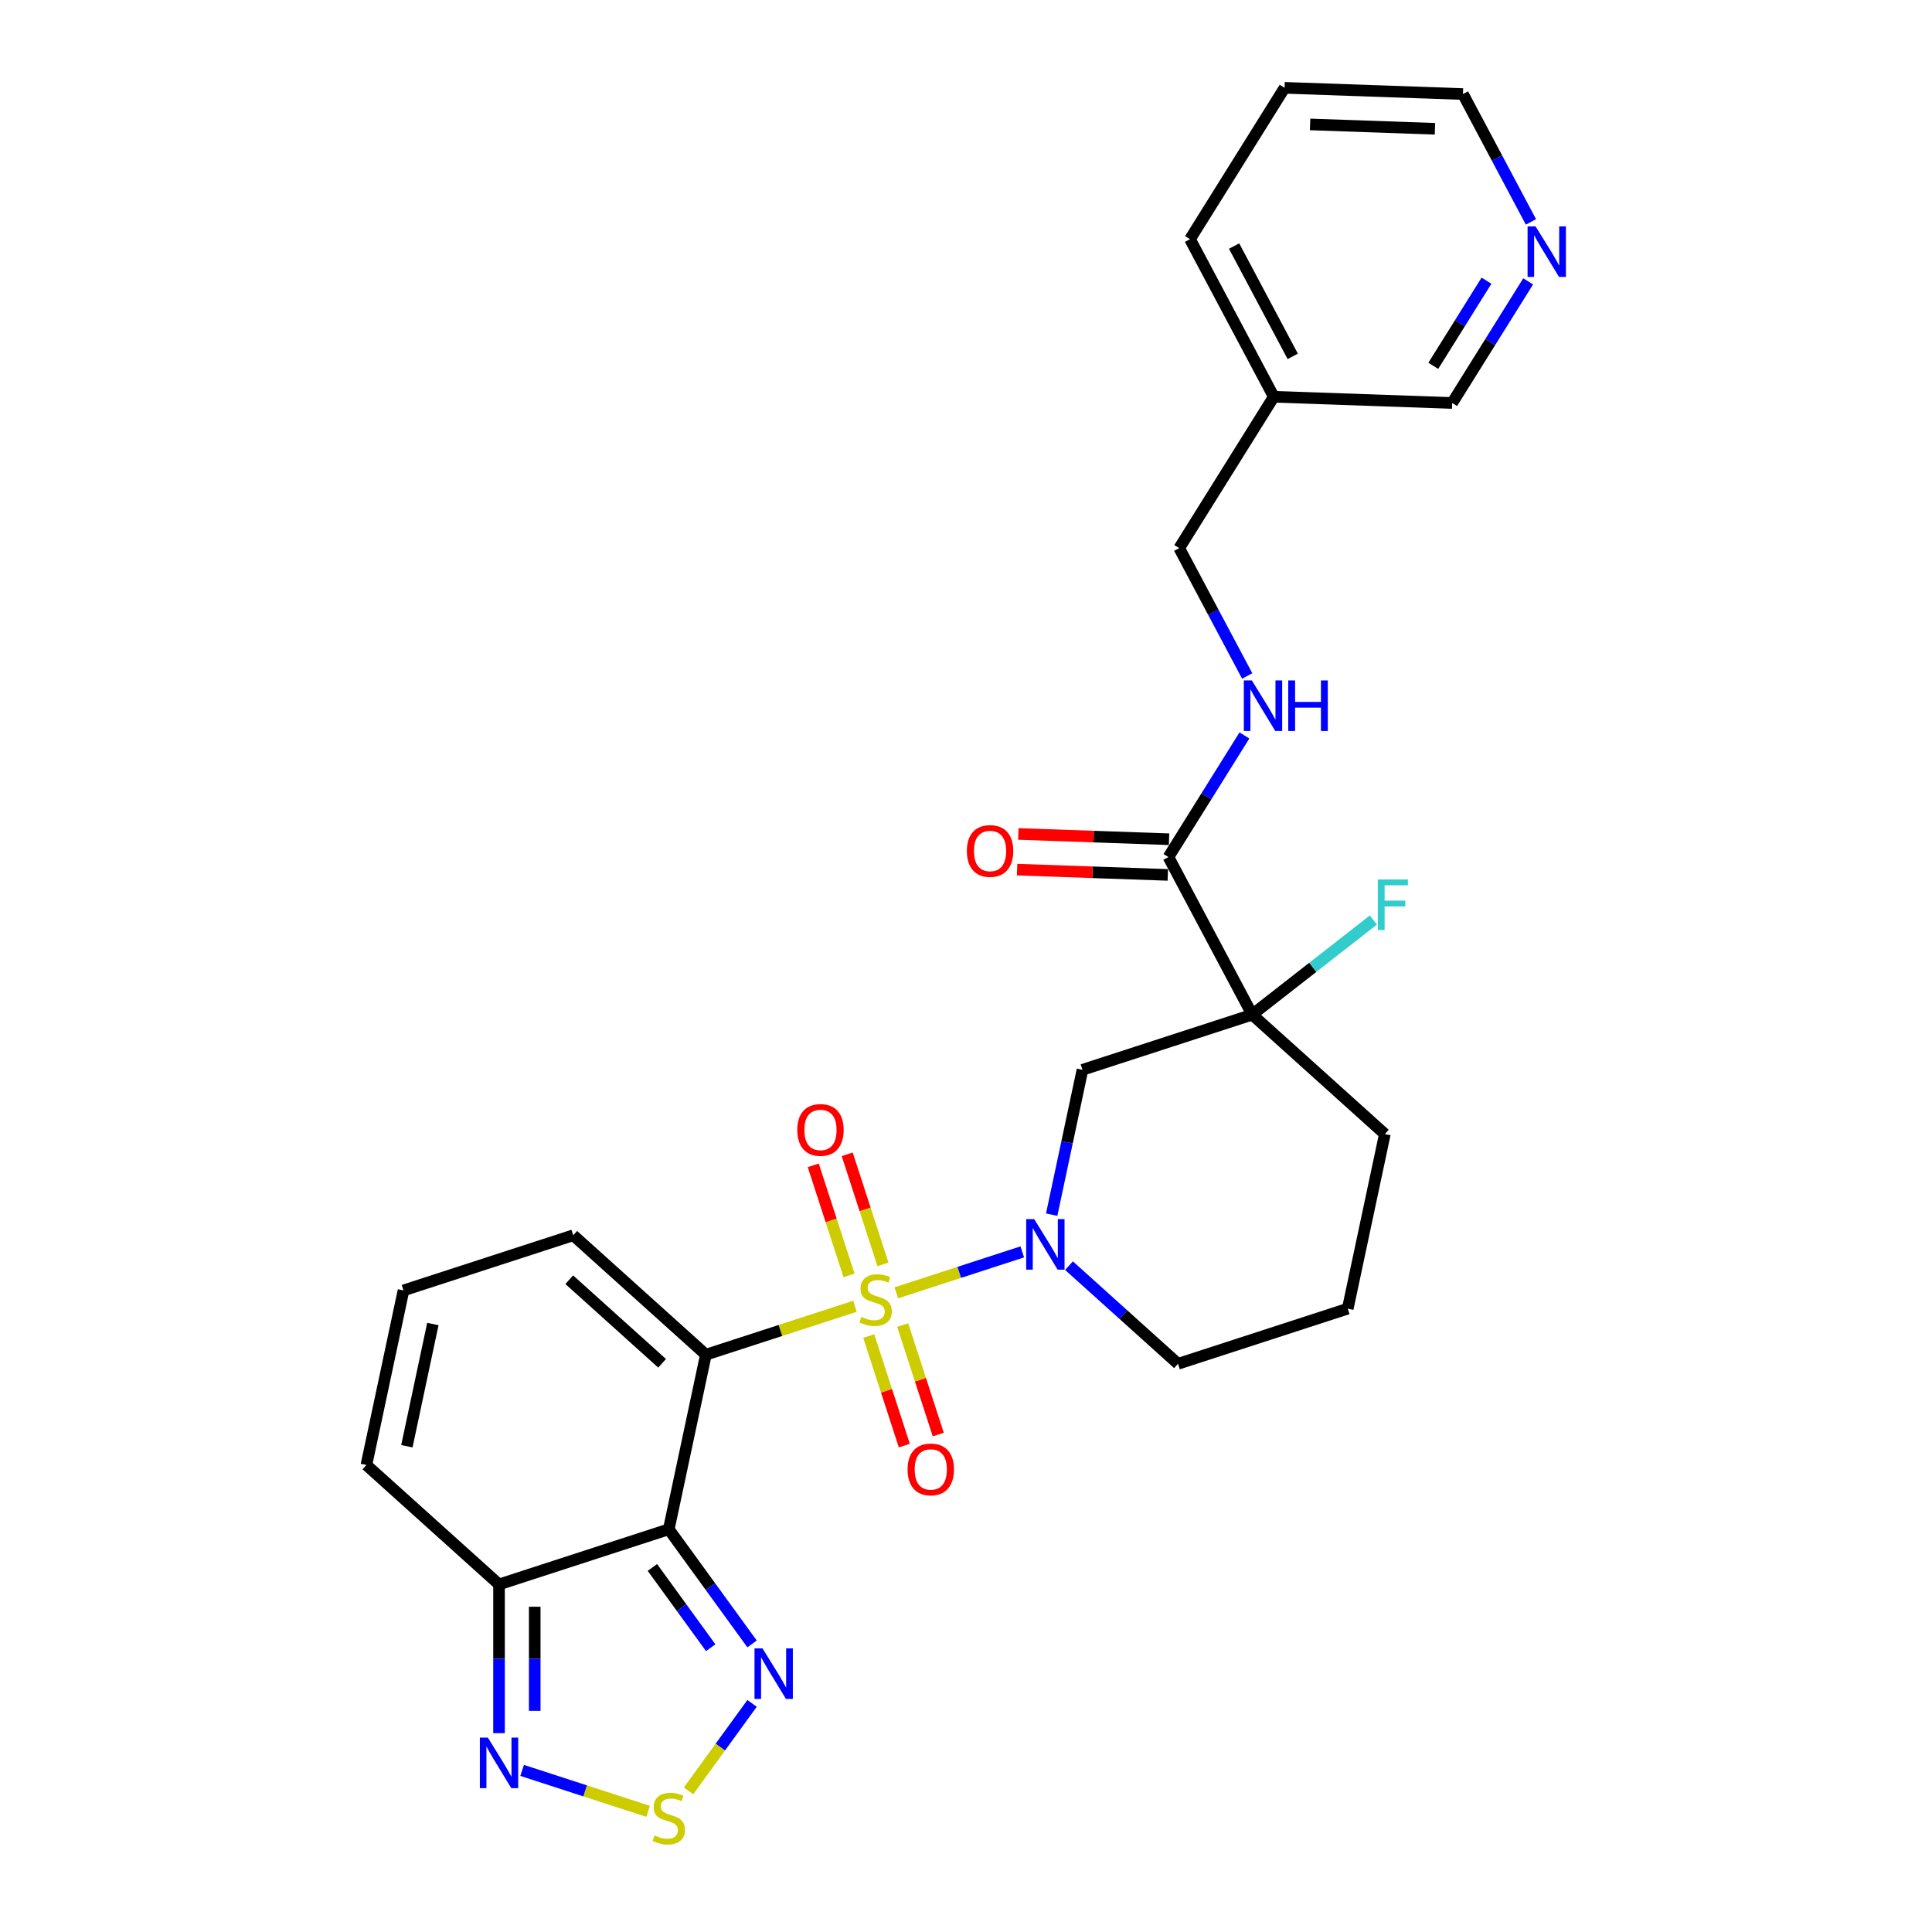 <?xml version='1.0' encoding='iso-8859-1'?>
<svg version='1.1' baseProfile='full'
              xmlns='http://www.w3.org/2000/svg'
                      xmlns:rdkit='http://www.rdkit.org/xml'
                      xmlns:xlink='http://www.w3.org/1999/xlink'
                  xml:space='preserve'
width='1000px' height='1000px' viewBox='0 0 1000 1000'>
<!-- END OF HEADER -->
<rect style='opacity:1.0;fill:#FFFFFF;stroke:none' width='1000' height='1000' x='0' y='0'> </rect>
<path class='bond-0' d='M 442.524,676.114 L 403.944,688.65' style='fill:none;fill-rule:evenodd;stroke:#CCCC00;stroke-width:6px;stroke-linecap:butt;stroke-linejoin:miter;stroke-opacity:1' />
<path class='bond-0' d='M 403.944,688.65 L 365.363,701.186' style='fill:none;fill-rule:evenodd;stroke:#000000;stroke-width:6px;stroke-linecap:butt;stroke-linejoin:miter;stroke-opacity:1' />
<path class='bond-2' d='M 463.92,669.163 L 496.525,658.569' style='fill:none;fill-rule:evenodd;stroke:#CCCC00;stroke-width:6px;stroke-linecap:butt;stroke-linejoin:miter;stroke-opacity:1' />
<path class='bond-2' d='M 496.525,658.569 L 529.131,647.974' style='fill:none;fill-rule:evenodd;stroke:#0000FF;stroke-width:6px;stroke-linecap:butt;stroke-linejoin:miter;stroke-opacity:1' />
<path class='bond-10' d='M 457.019,654.43 L 447.765,625.948' style='fill:none;fill-rule:evenodd;stroke:#CCCC00;stroke-width:6px;stroke-linecap:butt;stroke-linejoin:miter;stroke-opacity:1' />
<path class='bond-10' d='M 447.765,625.948 L 438.511,597.466' style='fill:none;fill-rule:evenodd;stroke:#FF0000;stroke-width:6px;stroke-linecap:butt;stroke-linejoin:miter;stroke-opacity:1' />
<path class='bond-10' d='M 439.448,660.14 L 430.193,631.658' style='fill:none;fill-rule:evenodd;stroke:#CCCC00;stroke-width:6px;stroke-linecap:butt;stroke-linejoin:miter;stroke-opacity:1' />
<path class='bond-10' d='M 430.193,631.658 L 420.939,603.176' style='fill:none;fill-rule:evenodd;stroke:#FF0000;stroke-width:6px;stroke-linecap:butt;stroke-linejoin:miter;stroke-opacity:1' />
<path class='bond-11' d='M 449.653,691.549 L 458.862,719.892' style='fill:none;fill-rule:evenodd;stroke:#CCCC00;stroke-width:6px;stroke-linecap:butt;stroke-linejoin:miter;stroke-opacity:1' />
<path class='bond-11' d='M 458.862,719.892 L 468.072,748.236' style='fill:none;fill-rule:evenodd;stroke:#FF0000;stroke-width:6px;stroke-linecap:butt;stroke-linejoin:miter;stroke-opacity:1' />
<path class='bond-11' d='M 467.225,685.84 L 476.434,714.183' style='fill:none;fill-rule:evenodd;stroke:#CCCC00;stroke-width:6px;stroke-linecap:butt;stroke-linejoin:miter;stroke-opacity:1' />
<path class='bond-11' d='M 476.434,714.183 L 485.643,742.526' style='fill:none;fill-rule:evenodd;stroke:#FF0000;stroke-width:6px;stroke-linecap:butt;stroke-linejoin:miter;stroke-opacity:1' />
<path class='bond-1' d='M 365.363,701.186 L 346.156,791.547' style='fill:none;fill-rule:evenodd;stroke:#000000;stroke-width:6px;stroke-linecap:butt;stroke-linejoin:miter;stroke-opacity:1' />
<path class='bond-12' d='M 365.363,701.186 L 296.712,639.371' style='fill:none;fill-rule:evenodd;stroke:#000000;stroke-width:6px;stroke-linecap:butt;stroke-linejoin:miter;stroke-opacity:1' />
<path class='bond-12' d='M 342.703,705.644 L 294.646,662.374' style='fill:none;fill-rule:evenodd;stroke:#000000;stroke-width:6px;stroke-linecap:butt;stroke-linejoin:miter;stroke-opacity:1' />
<path class='bond-4' d='M 346.156,791.547 L 367.715,821.22' style='fill:none;fill-rule:evenodd;stroke:#000000;stroke-width:6px;stroke-linecap:butt;stroke-linejoin:miter;stroke-opacity:1' />
<path class='bond-4' d='M 367.715,821.22 L 389.274,850.894' style='fill:none;fill-rule:evenodd;stroke:#0000FF;stroke-width:6px;stroke-linecap:butt;stroke-linejoin:miter;stroke-opacity:1' />
<path class='bond-4' d='M 337.677,811.309 L 352.768,832.08' style='fill:none;fill-rule:evenodd;stroke:#000000;stroke-width:6px;stroke-linecap:butt;stroke-linejoin:miter;stroke-opacity:1' />
<path class='bond-4' d='M 352.768,832.08 L 367.859,852.851' style='fill:none;fill-rule:evenodd;stroke:#0000FF;stroke-width:6px;stroke-linecap:butt;stroke-linejoin:miter;stroke-opacity:1' />
<path class='bond-5' d='M 346.156,791.547 L 258.298,820.094' style='fill:none;fill-rule:evenodd;stroke:#000000;stroke-width:6px;stroke-linecap:butt;stroke-linejoin:miter;stroke-opacity:1' />
<path class='bond-7' d='M 544.352,628.701 L 552.32,591.216' style='fill:none;fill-rule:evenodd;stroke:#0000FF;stroke-width:6px;stroke-linecap:butt;stroke-linejoin:miter;stroke-opacity:1' />
<path class='bond-7' d='M 552.32,591.216 L 560.288,553.73' style='fill:none;fill-rule:evenodd;stroke:#000000;stroke-width:6px;stroke-linecap:butt;stroke-linejoin:miter;stroke-opacity:1' />
<path class='bond-21' d='M 553.312,655.105 L 581.522,680.505' style='fill:none;fill-rule:evenodd;stroke:#0000FF;stroke-width:6px;stroke-linecap:butt;stroke-linejoin:miter;stroke-opacity:1' />
<path class='bond-21' d='M 581.522,680.505 L 609.733,705.906' style='fill:none;fill-rule:evenodd;stroke:#000000;stroke-width:6px;stroke-linecap:butt;stroke-linejoin:miter;stroke-opacity:1' />
<path class='bond-3' d='M 648.146,525.183 L 560.288,553.73' style='fill:none;fill-rule:evenodd;stroke:#000000;stroke-width:6px;stroke-linecap:butt;stroke-linejoin:miter;stroke-opacity:1' />
<path class='bond-9' d='M 648.146,525.183 L 604.777,443.616' style='fill:none;fill-rule:evenodd;stroke:#000000;stroke-width:6px;stroke-linecap:butt;stroke-linejoin:miter;stroke-opacity:1' />
<path class='bond-18' d='M 648.146,525.183 L 679.501,500.687' style='fill:none;fill-rule:evenodd;stroke:#000000;stroke-width:6px;stroke-linecap:butt;stroke-linejoin:miter;stroke-opacity:1' />
<path class='bond-18' d='M 679.501,500.687 L 710.855,476.19' style='fill:none;fill-rule:evenodd;stroke:#33CCCC;stroke-width:6px;stroke-linecap:butt;stroke-linejoin:miter;stroke-opacity:1' />
<path class='bond-28' d='M 648.146,525.183 L 716.798,586.998' style='fill:none;fill-rule:evenodd;stroke:#000000;stroke-width:6px;stroke-linecap:butt;stroke-linejoin:miter;stroke-opacity:1' />
<path class='bond-6' d='M 389.274,881.675 L 372.826,904.313' style='fill:none;fill-rule:evenodd;stroke:#0000FF;stroke-width:6px;stroke-linecap:butt;stroke-linejoin:miter;stroke-opacity:1' />
<path class='bond-6' d='M 372.826,904.313 L 356.378,926.952' style='fill:none;fill-rule:evenodd;stroke:#CCCC00;stroke-width:6px;stroke-linecap:butt;stroke-linejoin:miter;stroke-opacity:1' />
<path class='bond-8' d='M 258.298,820.094 L 258.298,858.589' style='fill:none;fill-rule:evenodd;stroke:#000000;stroke-width:6px;stroke-linecap:butt;stroke-linejoin:miter;stroke-opacity:1' />
<path class='bond-8' d='M 258.298,858.589 L 258.298,897.084' style='fill:none;fill-rule:evenodd;stroke:#0000FF;stroke-width:6px;stroke-linecap:butt;stroke-linejoin:miter;stroke-opacity:1' />
<path class='bond-8' d='M 276.774,831.642 L 276.774,858.589' style='fill:none;fill-rule:evenodd;stroke:#000000;stroke-width:6px;stroke-linecap:butt;stroke-linejoin:miter;stroke-opacity:1' />
<path class='bond-8' d='M 276.774,858.589 L 276.774,885.535' style='fill:none;fill-rule:evenodd;stroke:#0000FF;stroke-width:6px;stroke-linecap:butt;stroke-linejoin:miter;stroke-opacity:1' />
<path class='bond-29' d='M 258.298,820.094 L 189.646,758.28' style='fill:none;fill-rule:evenodd;stroke:#000000;stroke-width:6px;stroke-linecap:butt;stroke-linejoin:miter;stroke-opacity:1' />
<path class='bond-30' d='M 335.459,937.545 L 302.853,926.951' style='fill:none;fill-rule:evenodd;stroke:#CCCC00;stroke-width:6px;stroke-linecap:butt;stroke-linejoin:miter;stroke-opacity:1' />
<path class='bond-30' d='M 302.853,926.951 L 270.248,916.357' style='fill:none;fill-rule:evenodd;stroke:#0000FF;stroke-width:6px;stroke-linecap:butt;stroke-linejoin:miter;stroke-opacity:1' />
<path class='bond-13' d='M 604.777,443.616 L 624.445,412.14' style='fill:none;fill-rule:evenodd;stroke:#000000;stroke-width:6px;stroke-linecap:butt;stroke-linejoin:miter;stroke-opacity:1' />
<path class='bond-13' d='M 624.445,412.14 L 644.113,380.664' style='fill:none;fill-rule:evenodd;stroke:#0000FF;stroke-width:6px;stroke-linecap:butt;stroke-linejoin:miter;stroke-opacity:1' />
<path class='bond-16' d='M 605.099,434.384 L 566.096,433.022' style='fill:none;fill-rule:evenodd;stroke:#000000;stroke-width:6px;stroke-linecap:butt;stroke-linejoin:miter;stroke-opacity:1' />
<path class='bond-16' d='M 566.096,433.022 L 527.094,431.66' style='fill:none;fill-rule:evenodd;stroke:#FF0000;stroke-width:6px;stroke-linecap:butt;stroke-linejoin:miter;stroke-opacity:1' />
<path class='bond-16' d='M 604.454,452.849 L 565.452,451.487' style='fill:none;fill-rule:evenodd;stroke:#000000;stroke-width:6px;stroke-linecap:butt;stroke-linejoin:miter;stroke-opacity:1' />
<path class='bond-16' d='M 565.452,451.487 L 526.449,450.125' style='fill:none;fill-rule:evenodd;stroke:#FF0000;stroke-width:6px;stroke-linecap:butt;stroke-linejoin:miter;stroke-opacity:1' />
<path class='bond-14' d='M 296.712,639.371 L 208.853,667.918' style='fill:none;fill-rule:evenodd;stroke:#000000;stroke-width:6px;stroke-linecap:butt;stroke-linejoin:miter;stroke-opacity:1' />
<path class='bond-20' d='M 645.547,349.883 L 627.954,316.795' style='fill:none;fill-rule:evenodd;stroke:#0000FF;stroke-width:6px;stroke-linecap:butt;stroke-linejoin:miter;stroke-opacity:1' />
<path class='bond-20' d='M 627.954,316.795 L 610.361,283.707' style='fill:none;fill-rule:evenodd;stroke:#000000;stroke-width:6px;stroke-linecap:butt;stroke-linejoin:miter;stroke-opacity:1' />
<path class='bond-15' d='M 208.853,667.918 L 189.646,758.28' style='fill:none;fill-rule:evenodd;stroke:#000000;stroke-width:6px;stroke-linecap:butt;stroke-linejoin:miter;stroke-opacity:1' />
<path class='bond-15' d='M 224.044,685.314 L 210.599,748.567' style='fill:none;fill-rule:evenodd;stroke:#000000;stroke-width:6px;stroke-linecap:butt;stroke-linejoin:miter;stroke-opacity:1' />
<path class='bond-17' d='M 790.975,145.636 L 771.307,177.112' style='fill:none;fill-rule:evenodd;stroke:#0000FF;stroke-width:6px;stroke-linecap:butt;stroke-linejoin:miter;stroke-opacity:1' />
<path class='bond-17' d='M 771.307,177.112 L 751.639,208.588' style='fill:none;fill-rule:evenodd;stroke:#000000;stroke-width:6px;stroke-linecap:butt;stroke-linejoin:miter;stroke-opacity:1' />
<path class='bond-17' d='M 769.406,145.288 L 755.638,167.321' style='fill:none;fill-rule:evenodd;stroke:#0000FF;stroke-width:6px;stroke-linecap:butt;stroke-linejoin:miter;stroke-opacity:1' />
<path class='bond-17' d='M 755.638,167.321 L 741.87,189.354' style='fill:none;fill-rule:evenodd;stroke:#000000;stroke-width:6px;stroke-linecap:butt;stroke-linejoin:miter;stroke-opacity:1' />
<path class='bond-31' d='M 792.409,114.855 L 774.816,81.767' style='fill:none;fill-rule:evenodd;stroke:#0000FF;stroke-width:6px;stroke-linecap:butt;stroke-linejoin:miter;stroke-opacity:1' />
<path class='bond-31' d='M 774.816,81.767 L 757.223,48.679' style='fill:none;fill-rule:evenodd;stroke:#000000;stroke-width:6px;stroke-linecap:butt;stroke-linejoin:miter;stroke-opacity:1' />
<path class='bond-19' d='M 659.315,205.364 L 610.361,283.707' style='fill:none;fill-rule:evenodd;stroke:#000000;stroke-width:6px;stroke-linecap:butt;stroke-linejoin:miter;stroke-opacity:1' />
<path class='bond-23' d='M 659.315,205.364 L 751.639,208.588' style='fill:none;fill-rule:evenodd;stroke:#000000;stroke-width:6px;stroke-linecap:butt;stroke-linejoin:miter;stroke-opacity:1' />
<path class='bond-26' d='M 659.315,205.364 L 615.945,123.797' style='fill:none;fill-rule:evenodd;stroke:#000000;stroke-width:6px;stroke-linecap:butt;stroke-linejoin:miter;stroke-opacity:1' />
<path class='bond-26' d='M 669.123,184.455 L 638.764,127.358' style='fill:none;fill-rule:evenodd;stroke:#000000;stroke-width:6px;stroke-linecap:butt;stroke-linejoin:miter;stroke-opacity:1' />
<path class='bond-24' d='M 609.733,705.906 L 697.591,677.359' style='fill:none;fill-rule:evenodd;stroke:#000000;stroke-width:6px;stroke-linecap:butt;stroke-linejoin:miter;stroke-opacity:1' />
<path class='bond-22' d='M 716.798,586.998 L 697.591,677.359' style='fill:none;fill-rule:evenodd;stroke:#000000;stroke-width:6px;stroke-linecap:butt;stroke-linejoin:miter;stroke-opacity:1' />
<path class='bond-25' d='M 757.223,48.679 L 664.899,45.455' style='fill:none;fill-rule:evenodd;stroke:#000000;stroke-width:6px;stroke-linecap:butt;stroke-linejoin:miter;stroke-opacity:1' />
<path class='bond-25' d='M 742.729,66.66 L 678.103,64.403' style='fill:none;fill-rule:evenodd;stroke:#000000;stroke-width:6px;stroke-linecap:butt;stroke-linejoin:miter;stroke-opacity:1' />
<path class='bond-27' d='M 615.945,123.797 L 664.899,45.455' style='fill:none;fill-rule:evenodd;stroke:#000000;stroke-width:6px;stroke-linecap:butt;stroke-linejoin:miter;stroke-opacity:1' />
<path  class='atom-0' d='M 445.832 681.618
Q 446.127 681.729, 447.347 682.246
Q 448.566 682.763, 449.896 683.096
Q 451.264 683.392, 452.594 683.392
Q 455.07 683.392, 456.511 682.209
Q 457.952 680.99, 457.952 678.883
Q 457.952 677.442, 457.213 676.556
Q 456.511 675.669, 455.402 675.188
Q 454.294 674.708, 452.446 674.154
Q 450.118 673.452, 448.714 672.786
Q 447.347 672.121, 446.349 670.717
Q 445.388 669.313, 445.388 666.948
Q 445.388 663.659, 447.605 661.627
Q 449.859 659.595, 454.294 659.595
Q 457.324 659.595, 460.76 661.036
L 459.91 663.881
Q 456.769 662.588, 454.405 662.588
Q 451.855 662.588, 450.451 663.659
Q 449.046 664.694, 449.083 666.505
Q 449.083 667.909, 449.786 668.759
Q 450.525 669.609, 451.559 670.089
Q 452.631 670.569, 454.405 671.124
Q 456.769 671.863, 458.174 672.602
Q 459.578 673.341, 460.576 674.856
Q 461.61 676.334, 461.61 678.883
Q 461.61 682.505, 459.171 684.463
Q 456.769 686.385, 452.742 686.385
Q 450.414 686.385, 448.64 685.867
Q 446.903 685.387, 444.834 684.537
L 445.832 681.618
' fill='#CCCC00'/>
<path  class='atom-3' d='M 535.298 631.011
L 543.871 644.868
Q 544.721 646.235, 546.088 648.711
Q 547.455 651.186, 547.529 651.334
L 547.529 631.011
L 551.002 631.011
L 551.002 657.173
L 547.418 657.173
L 538.217 642.022
Q 537.145 640.249, 536 638.216
Q 534.891 636.184, 534.559 635.556
L 534.559 657.173
L 531.159 657.173
L 531.159 631.011
L 535.298 631.011
' fill='#0000FF'/>
<path  class='atom-5' d='M 394.673 853.203
L 403.246 867.06
Q 404.096 868.427, 405.463 870.903
Q 406.83 873.379, 406.904 873.527
L 406.904 853.203
L 410.378 853.203
L 410.378 879.365
L 406.793 879.365
L 397.592 864.215
Q 396.521 862.441, 395.375 860.409
Q 394.267 858.376, 393.934 857.748
L 393.934 879.365
L 390.535 879.365
L 390.535 853.203
L 394.673 853.203
' fill='#0000FF'/>
<path  class='atom-7' d='M 338.766 950
Q 339.062 950.111, 340.281 950.629
Q 341.501 951.146, 342.831 951.479
Q 344.198 951.774, 345.528 951.774
Q 348.004 951.774, 349.445 950.592
Q 350.886 949.372, 350.886 947.266
Q 350.886 945.825, 350.147 944.938
Q 349.445 944.051, 348.337 943.571
Q 347.228 943.09, 345.38 942.536
Q 343.053 941.834, 341.648 941.169
Q 340.281 940.504, 339.283 939.1
Q 338.323 937.695, 338.323 935.331
Q 338.323 932.042, 340.54 930.009
Q 342.794 927.977, 347.228 927.977
Q 350.258 927.977, 353.695 929.418
L 352.845 932.263
Q 349.704 930.97, 347.339 930.97
Q 344.789 930.97, 343.385 932.042
Q 341.981 933.076, 342.018 934.887
Q 342.018 936.291, 342.72 937.141
Q 343.459 937.991, 344.494 938.471
Q 345.565 938.952, 347.339 939.506
Q 349.704 940.245, 351.108 940.984
Q 352.512 941.723, 353.51 943.238
Q 354.545 944.716, 354.545 947.266
Q 354.545 950.887, 352.106 952.846
Q 349.704 954.767, 345.676 954.767
Q 343.348 954.767, 341.574 954.25
Q 339.838 953.77, 337.768 952.92
L 338.766 950
' fill='#CCCC00'/>
<path  class='atom-9' d='M 252.515 899.393
L 261.088 913.25
Q 261.938 914.617, 263.305 917.093
Q 264.672 919.569, 264.746 919.717
L 264.746 899.393
L 268.219 899.393
L 268.219 925.555
L 264.635 925.555
L 255.434 910.405
Q 254.362 908.631, 253.217 906.599
Q 252.108 904.566, 251.776 903.938
L 251.776 925.555
L 248.376 925.555
L 248.376 899.393
L 252.515 899.393
' fill='#0000FF'/>
<path  class='atom-11' d='M 412.666 584.854
Q 412.666 578.572, 415.77 575.062
Q 418.874 571.551, 424.675 571.551
Q 430.477 571.551, 433.58 575.062
Q 436.684 578.572, 436.684 584.854
Q 436.684 591.21, 433.544 594.831
Q 430.403 598.415, 424.675 598.415
Q 418.911 598.415, 415.77 594.831
Q 412.666 591.247, 412.666 584.854
M 424.675 595.459
Q 428.666 595.459, 430.809 592.799
Q 432.989 590.101, 432.989 584.854
Q 432.989 579.717, 430.809 577.131
Q 428.666 574.507, 424.675 574.507
Q 420.684 574.507, 418.504 577.094
Q 416.361 579.681, 416.361 584.854
Q 416.361 590.138, 418.504 592.799
Q 420.684 595.459, 424.675 595.459
' fill='#FF0000'/>
<path  class='atom-12' d='M 469.76 760.571
Q 469.76 754.289, 472.864 750.779
Q 475.968 747.268, 481.769 747.268
Q 487.571 747.268, 490.675 750.779
Q 493.779 754.289, 493.779 760.571
Q 493.779 766.927, 490.638 770.548
Q 487.497 774.133, 481.769 774.133
Q 476.005 774.133, 472.864 770.548
Q 469.76 766.964, 469.76 760.571
M 481.769 771.176
Q 485.76 771.176, 487.903 768.516
Q 490.083 765.818, 490.083 760.571
Q 490.083 755.435, 487.903 752.848
Q 485.76 750.225, 481.769 750.225
Q 477.778 750.225, 475.598 752.811
Q 473.455 755.398, 473.455 760.571
Q 473.455 765.855, 475.598 768.516
Q 477.778 771.176, 481.769 771.176
' fill='#FF0000'/>
<path  class='atom-14' d='M 647.948 352.193
L 656.52 366.05
Q 657.37 367.417, 658.738 369.893
Q 660.105 372.368, 660.179 372.516
L 660.179 352.193
L 663.652 352.193
L 663.652 378.355
L 660.068 378.355
L 650.867 363.204
Q 649.795 361.431, 648.65 359.398
Q 647.541 357.366, 647.208 356.738
L 647.208 378.355
L 643.809 378.355
L 643.809 352.193
L 647.948 352.193
' fill='#0000FF'/>
<path  class='atom-14' d='M 666.793 352.193
L 670.34 352.193
L 670.34 363.315
L 683.717 363.315
L 683.717 352.193
L 687.264 352.193
L 687.264 378.355
L 683.717 378.355
L 683.717 366.271
L 670.34 366.271
L 670.34 378.355
L 666.793 378.355
L 666.793 352.193
' fill='#0000FF'/>
<path  class='atom-17' d='M 500.443 440.466
Q 500.443 434.184, 503.547 430.674
Q 506.651 427.164, 512.453 427.164
Q 518.254 427.164, 521.358 430.674
Q 524.462 434.184, 524.462 440.466
Q 524.462 446.822, 521.321 450.443
Q 518.18 454.028, 512.453 454.028
Q 506.688 454.028, 503.547 450.443
Q 500.443 446.859, 500.443 440.466
M 512.453 451.072
Q 516.444 451.072, 518.587 448.411
Q 520.767 445.713, 520.767 440.466
Q 520.767 435.33, 518.587 432.743
Q 516.444 430.12, 512.453 430.12
Q 508.462 430.12, 506.282 432.706
Q 504.139 435.293, 504.139 440.466
Q 504.139 445.75, 506.282 448.411
Q 508.462 451.072, 512.453 451.072
' fill='#FF0000'/>
<path  class='atom-18' d='M 794.81 117.164
L 803.382 131.021
Q 804.232 132.389, 805.6 134.864
Q 806.967 137.34, 807.041 137.488
L 807.041 117.164
L 810.514 117.164
L 810.514 143.326
L 806.93 143.326
L 797.729 128.176
Q 796.657 126.402, 795.512 124.37
Q 794.403 122.338, 794.07 121.709
L 794.07 143.326
L 790.671 143.326
L 790.671 117.164
L 794.81 117.164
' fill='#0000FF'/>
<path  class='atom-19' d='M 713.164 455.227
L 728.721 455.227
L 728.721 458.22
L 716.675 458.22
L 716.675 466.165
L 727.391 466.165
L 727.391 469.195
L 716.675 469.195
L 716.675 481.389
L 713.164 481.389
L 713.164 455.227
' fill='#33CCCC'/>
</svg>
